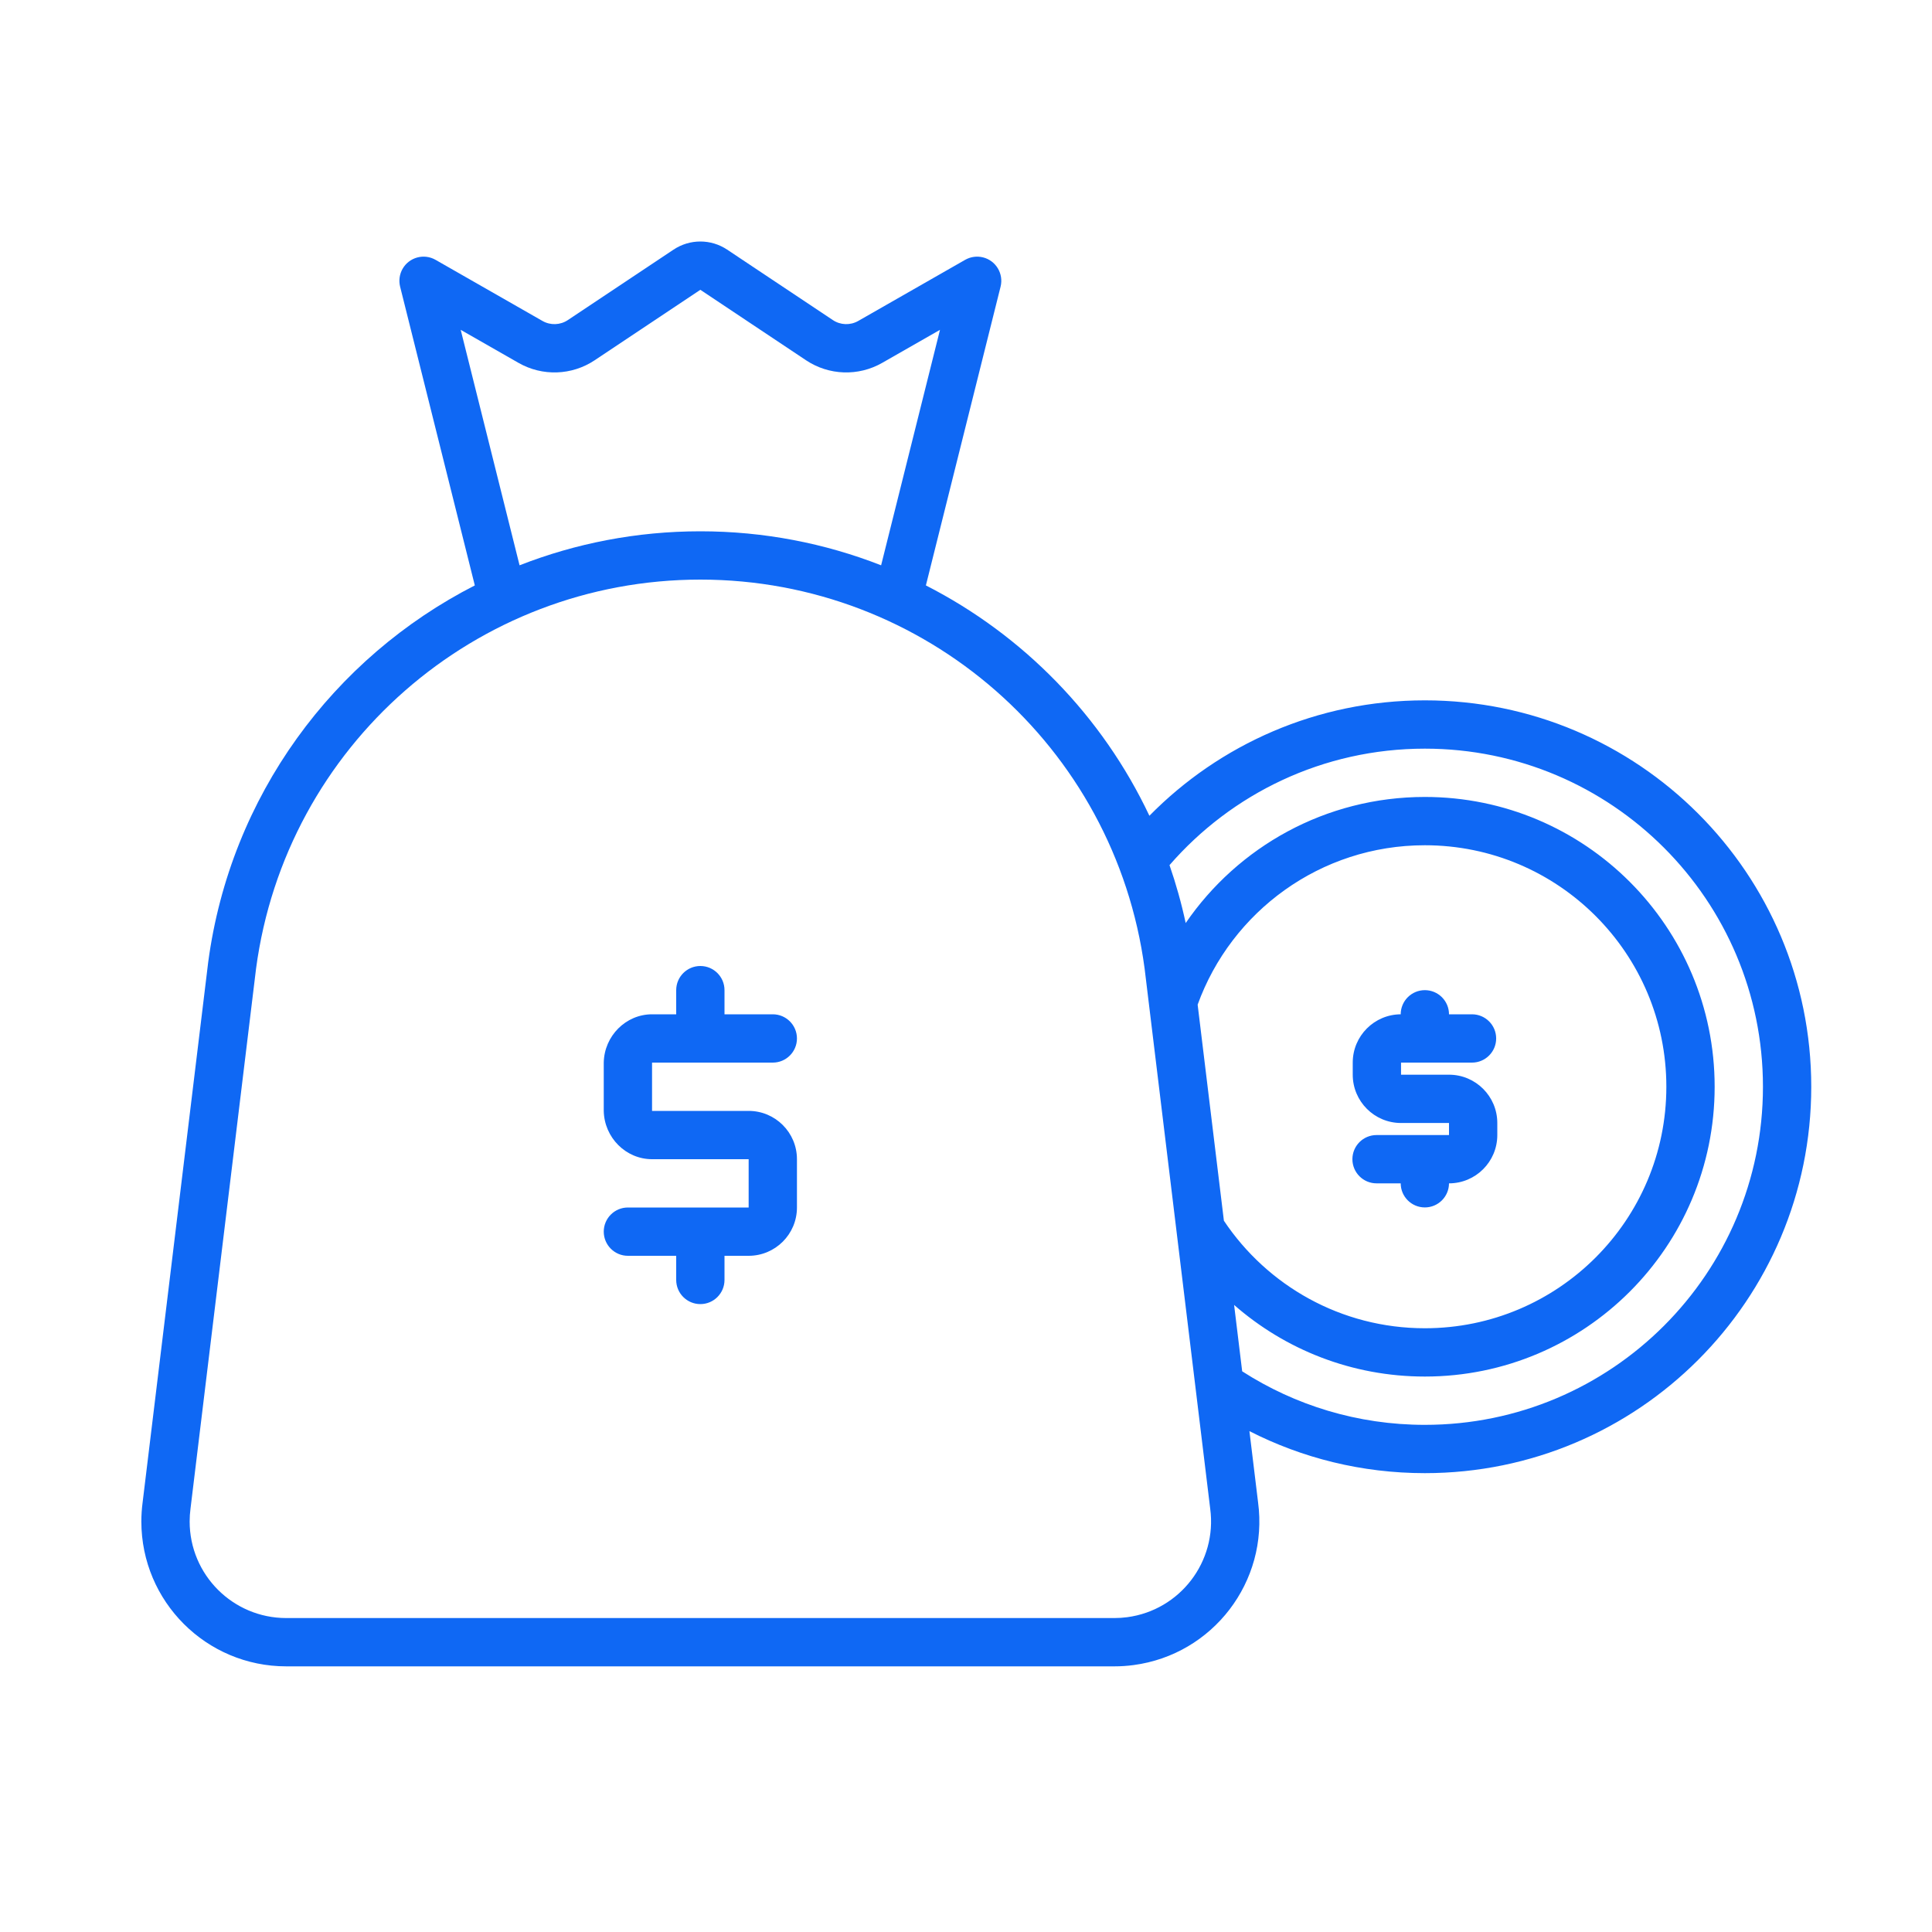 <?xml version="1.0" encoding="UTF-8"?>
<svg width="80px" height="80px" viewBox="0 0 80 80" version="1.1" xmlns="http://www.w3.org/2000/svg" xmlns:xlink="http://www.w3.org/1999/xlink">
    <!-- Generator: Sketch 55.2 (78181) - https://sketchapp.com -->
    <title>Loan Servicing Porta</title>
    <desc>Created with Sketch.</desc>
    <g id="icons" stroke="none" stroke-width="1" fill="none" fill-rule="evenodd">
        <g id="ICONS" transform="translate(-362, -1596)" fill="#0F68F4" fill-rule="nonzero">
            <g id="Loan-Servicing-Porta" transform="translate(361.853, 1596)">
                <path d="M19.808,24.241 L16.715,11.87 C16.653,11.62 16.689,11.355 16.817,11.131 C17.091,10.652 17.702,10.485 18.182,10.759 L22.61,13.29 C22.939,13.478 23.346,13.464 23.661,13.253 L28.038,10.336 C28.709,9.888 29.585,9.888 30.256,10.336 L34.633,13.253 C34.948,13.464 35.355,13.478 35.684,13.29 L40.112,10.759 C40.336,10.631 40.601,10.595 40.851,10.657 C41.387,10.791 41.712,11.334 41.579,11.87 L38.486,24.241 C42.511,26.296 45.788,29.644 47.741,33.779 C50.643,30.829 54.681,29 59.147,29 C67.983,29 75.147,36.163 75.147,45 C75.147,53.837 67.983,61 59.147,61 C56.532,61 54.063,60.373 51.883,59.26 L52.241,62.207 C52.679,65.492 50.371,68.509 47.087,68.947 C46.824,68.982 46.559,69 46.294,69 L12,69 C8.686,69 6,66.314 6,63 C6,62.735 6.018,62.47 6.053,62.207 L8.768,39.842 C9.688,32.945 13.959,27.228 19.808,24.241 Z M21.661,23.408 C23.989,22.497 26.516,22 29.147,22 C31.778,22 34.305,22.497 36.632,23.408 L39.07,13.658 L36.676,15.026 C35.689,15.59 34.469,15.548 33.523,14.918 L29.147,12 L24.771,14.918 C23.825,15.548 22.605,15.59 21.618,15.026 L19.224,13.658 L21.661,23.408 Z M51.583,56.783 C53.764,58.186 56.36,59 59.147,59 C66.879,59 73.147,52.732 73.147,45 C73.147,37.268 66.879,31 59.147,31 C54.926,31 51.141,32.868 48.574,35.823 C48.843,36.601 49.068,37.401 49.244,38.221 C51.406,35.068 55.035,33 59.147,33 C65.774,33 71.147,38.373 71.147,45 C71.147,51.627 65.774,57 59.147,57 C56.122,57 53.359,55.881 51.249,54.035 L51.583,56.783 Z M50.826,50.548 C52.619,53.232 55.676,55 59.147,55 C64.67,55 69.147,50.523 69.147,45 C69.147,39.477 64.67,35 59.147,35 C54.817,35 51.131,37.751 49.739,41.601 L50.826,50.548 Z M60.147,42 L61.1,42 C61.652,42 62.1,42.448 62.1,43 C62.1,43.552 61.652,44 61.1,44 L58.161,44 L58.161,44.501 L60.147,44.501 C61.251,44.501 62.147,45.396 62.147,46.501 L62.147,47 C62.147,48.105 61.251,49 60.147,49 C60.145,49.551 59.698,49.997 59.147,49.997 C58.596,49.997 58.148,49.551 58.147,49 L57.147,49 C56.595,49 56.147,48.552 56.147,48 C56.147,47.448 56.595,47 57.147,47 L60.147,47 L60.147,46.501 L58.161,46.501 C57.056,46.501 56.161,45.605 56.161,44.501 L56.161,44 C56.161,42.895 57.056,42 58.161,42 L60.147,42 L60.147,43 C60.147,43.552 59.699,44 59.147,44 C58.595,44 58.147,43.552 58.147,43 L58.147,42 C58.147,41.448 58.595,41 59.147,41 C59.699,41 60.147,41.448 60.147,42 Z M30.147,42 L32.147,42 C32.699,42 33.147,42.448 33.147,43 C33.147,43.552 32.699,44 32.147,44 L27.147,44 L27.147,46 L31.147,46 C32.251,46 33.147,46.895 33.147,48 L33.147,50 C33.147,51.105 32.251,52 31.147,52 L30.147,52 L30.147,53 C30.147,53.552 29.699,54 29.147,54 C28.595,54 28.147,53.552 28.147,53 L28.147,52 L26.147,52 C25.595,52 25.147,51.552 25.147,51 C25.147,50.448 25.595,50 26.147,50 L31.147,50 L31.147,48 L27.147,48 C26.063,48 25.168,47.105 25.147,46 L25.147,44 C25.168,42.895 26.063,42 27.147,42 L28.147,42 L28.147,41 C28.147,40.448 28.595,40 29.147,40 C29.699,40 30.147,40.448 30.147,41 L30.147,42 Z M29.147,24 C19.845,24 11.98,30.886 10.75,40.106 L8.035,62.471 C8.012,62.647 8,62.823 8,63 C8,65.209 9.791,67 12,67 L46.294,67 C46.471,67 46.647,66.988 46.822,66.965 C49.012,66.673 50.551,64.661 50.259,62.471 L47.543,40.106 C46.314,30.886 38.449,24 29.147,24 Z"></path>
            </g>
        </g>
    </g>
</svg>